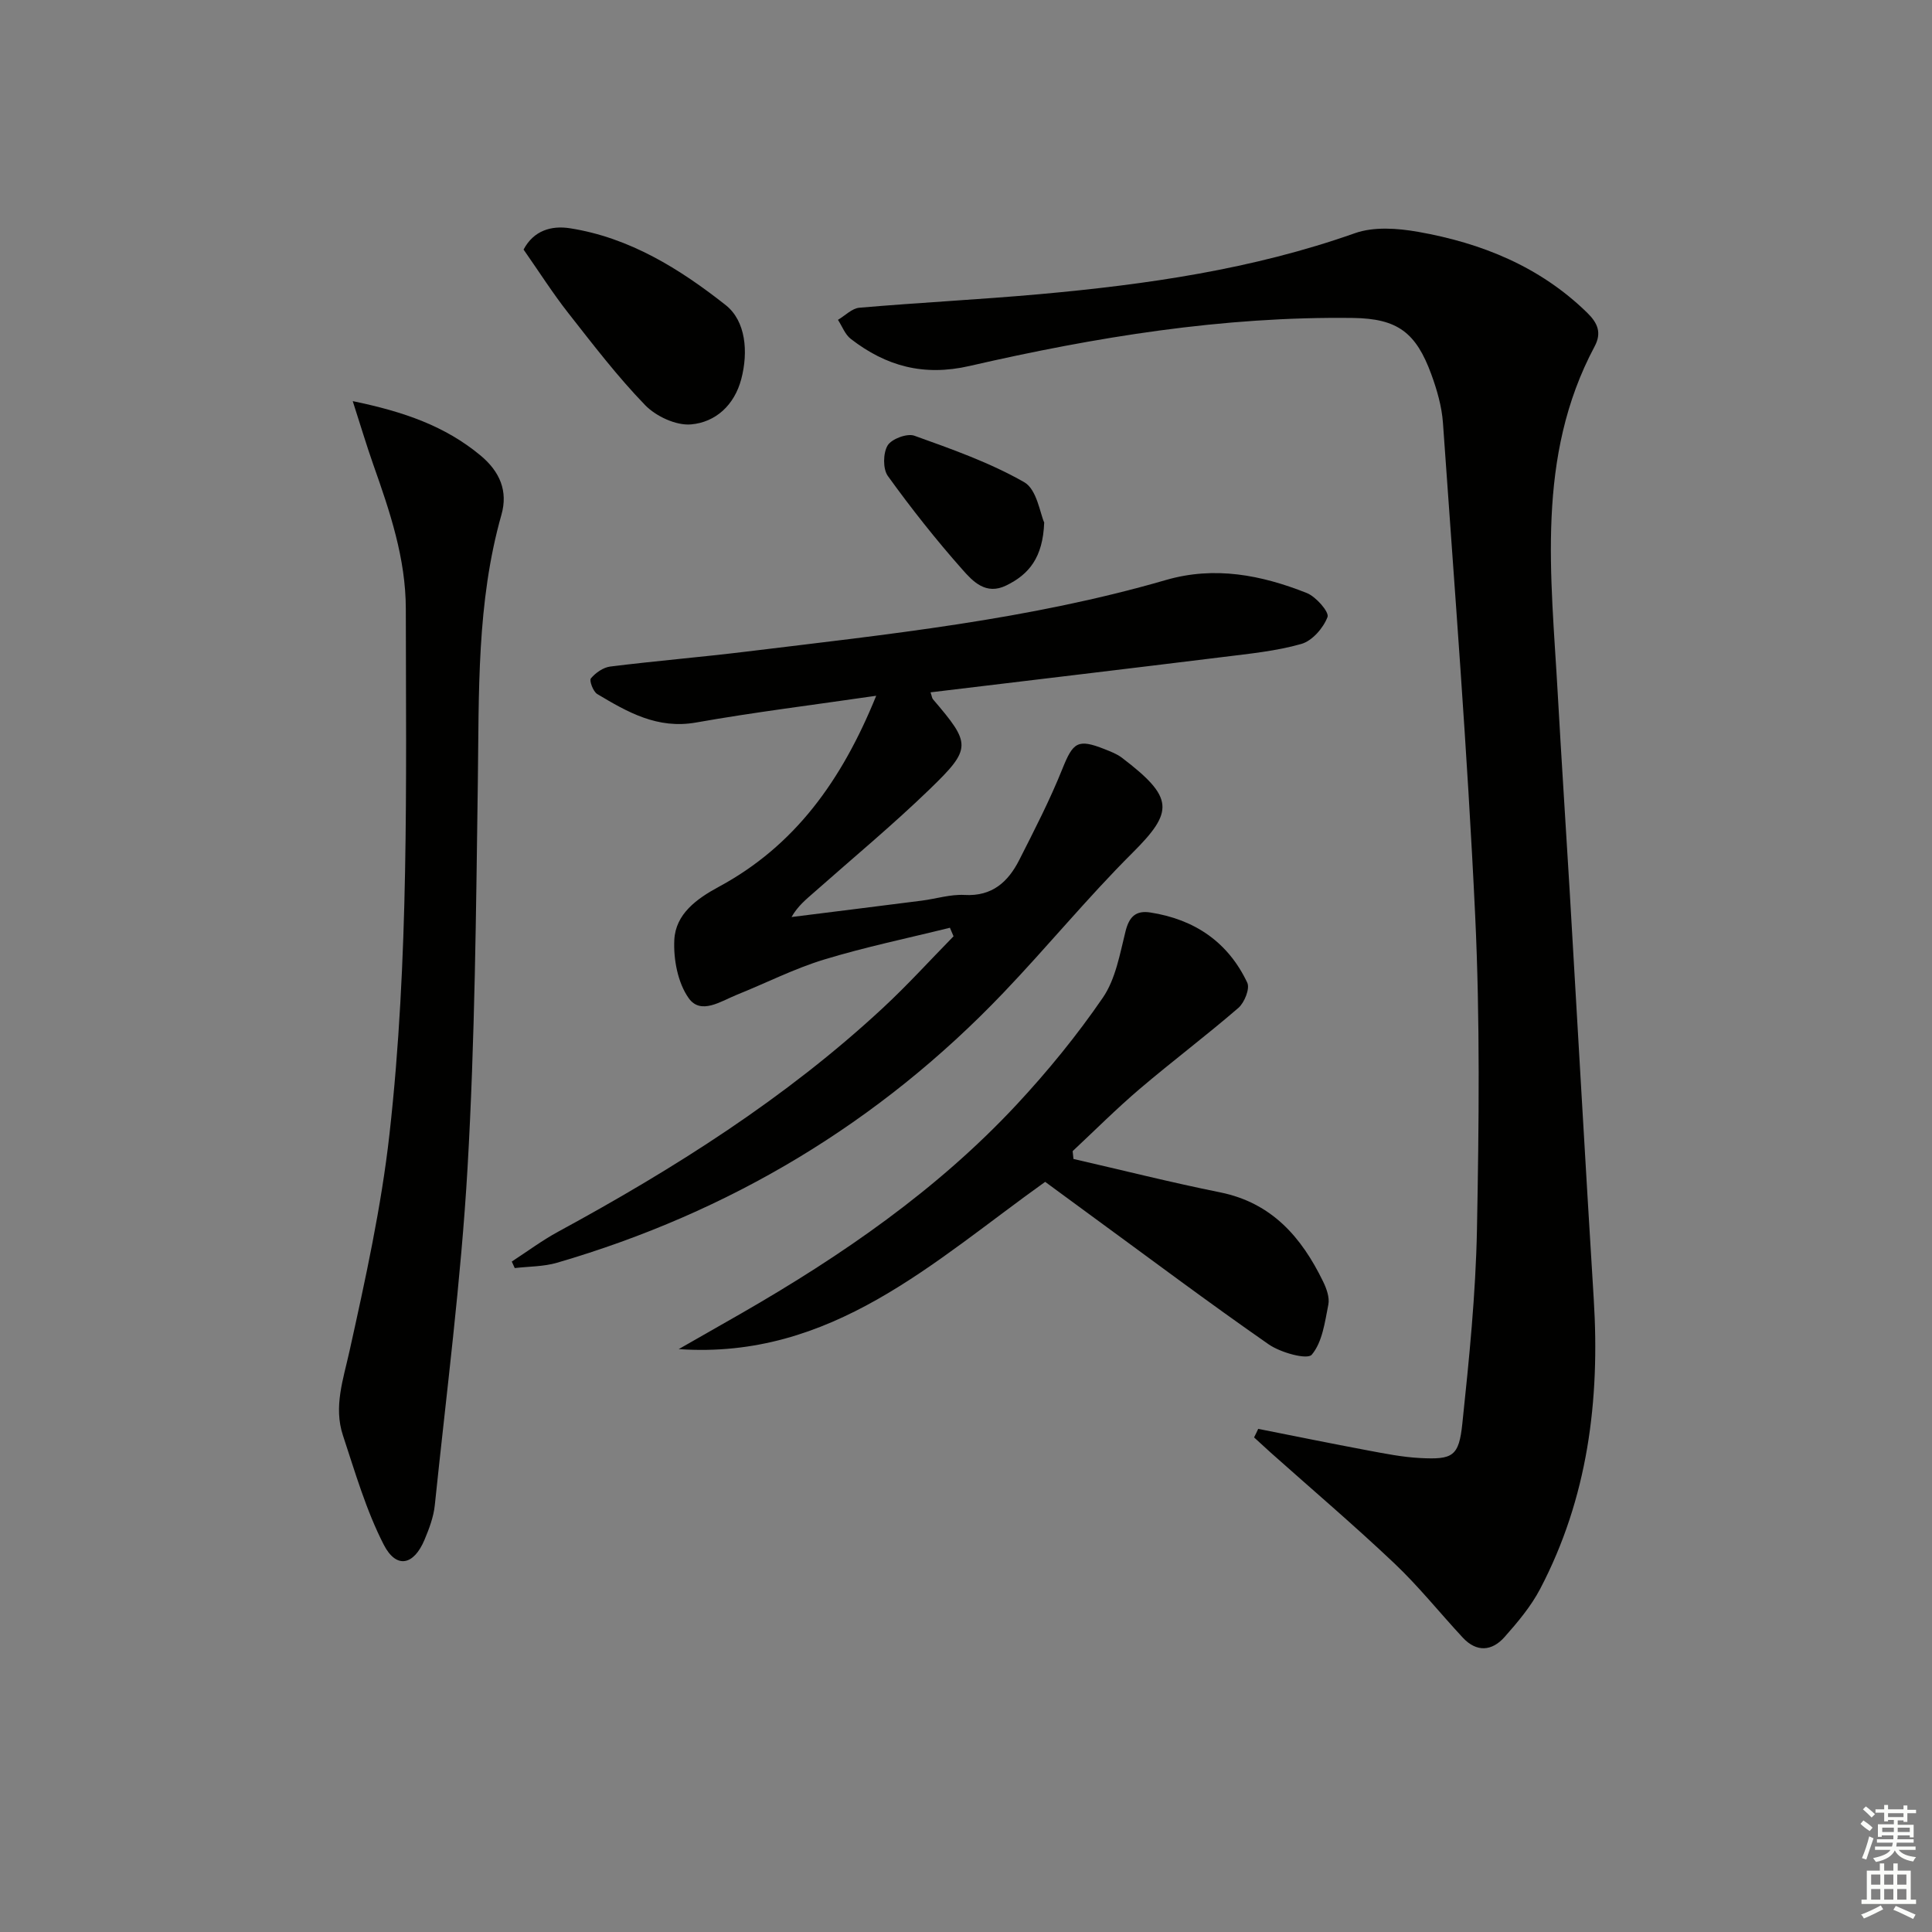 <svg enable-background="new 0 0 400 400" viewBox="0 0 400 400" xmlns="http://www.w3.org/2000/svg"><rect x="0" y="0" width="400" height="400" fill="#808080" stroke="none"/><g fill="#010100"><path d="m260.5 295.83c7.56 1.5 15.11 3.04 22.68 4.46 3.58.67 7.19 1.39 10.82 1.58 6.78.35 8.05-.33 8.76-7.12 1.41-13.37 2.77-26.81 3.03-40.24.41-21.64.65-43.34-.37-64.95-1.61-34.02-4.29-68-6.67-101.98-.24-3.42-1.24-6.88-2.43-10.13-3.15-8.57-6.95-11.5-16.18-11.62-26.97-.35-53.31 3.95-79.4 9.94-9.53 2.19-17.31.03-24.6-5.61-1.19-.92-1.78-2.61-2.65-3.94 1.48-.87 2.9-2.38 4.44-2.51 12.41-1.07 24.87-1.69 37.27-2.8 22.19-2 44.14-5.14 65.32-12.63 3.93-1.39 8.84-1.03 13.09-.28 13.14 2.32 25.2 7.18 34.99 16.74 2.19 2.14 3.06 4.16 1.54 7-12.22 22.91-8.98 47.47-7.63 71.82.76 13.61 1.66 27.2 2.47 40.81 1.67 28.21 3.24 56.42 4.99 84.63 1.3 20.94-1.24 41.16-11.1 59.97-1.9 3.62-4.63 6.87-7.37 9.96-2.6 2.93-5.77 3.21-8.64.13-4.75-5.11-9.12-10.6-14.18-15.39-8.3-7.86-17.02-15.28-25.56-22.89-1.17-1.05-2.32-2.12-3.48-3.18.31-.6.59-1.19.86-1.77z"/><path d="m192.66 143.34c.28.82.3 1.19.49 1.42 7.9 9.25 8.1 10.16-.68 18.65-7.65 7.4-15.86 14.21-23.84 21.27-1.69 1.49-3.46 2.89-4.75 5.18 8.98-1.13 17.97-2.24 26.95-3.39 2.96-.38 5.95-1.34 8.87-1.18 5.73.33 9.03-2.72 11.33-7.25 3.14-6.19 6.33-12.39 8.91-18.82 2.23-5.55 3.17-6.33 8.77-4.11 1.23.49 2.53.98 3.57 1.77 10.83 8.26 10.78 11.13 2.16 19.72-9.3 9.27-17.65 19.48-26.73 28.98-25.73 26.94-56.66 45.43-92.39 55.86-2.79.81-5.83.76-8.75 1.1-.2-.45-.41-.9-.61-1.35 3.2-2.08 6.28-4.38 9.62-6.19 24.05-13.07 47.09-27.62 67.23-46.33 5.08-4.71 9.75-9.87 14.61-14.82-.25-.59-.5-1.18-.75-1.77-8.7 2.16-17.51 3.98-26.07 6.59-6.17 1.88-12 4.86-18.01 7.27-3.31 1.33-7.49 4.27-10.01.71-2.25-3.18-3.17-8.03-2.97-12.06.27-5.37 4.63-8.51 9.2-10.98 15.69-8.47 25.43-21.9 32.6-39.56-13.17 1.92-25.29 3.41-37.31 5.54-7.98 1.41-14.18-2.15-20.45-5.9-.85-.51-1.69-2.8-1.31-3.24.97-1.15 2.55-2.27 4.01-2.45 9.4-1.17 18.84-1.95 28.24-3.1 29.16-3.56 58.42-6.58 86.78-14.81 10.12-2.94 19.79-1.04 29.19 2.69 1.91.76 4.67 3.94 4.29 4.96-.86 2.28-3.17 4.94-5.42 5.58-5.22 1.49-10.74 2.02-16.17 2.7-20.09 2.48-40.2 4.86-60.6 7.32z"/><path d="m73.03 83.05c10.67 2.2 19.13 5.18 26.42 11.22 4.1 3.4 5.74 7.45 4.37 12.29-5.16 18.2-4.63 36.82-4.89 55.44-.37 26.61-.6 53.25-2.13 79.8-1.35 23.33-4.37 46.57-6.78 69.84-.25 2.42-1.16 4.84-2.11 7.11-2.23 5.35-5.85 6.14-8.46 1.06-3.65-7.12-5.92-14.98-8.45-22.63-1.96-5.93.07-11.6 1.37-17.49 3.29-14.86 6.58-29.82 8.27-44.91 4.05-36.1 3.42-72.42 3.38-108.69-.01-10.52-3.31-20.2-6.74-29.91-1.4-3.98-2.61-8.04-4.25-13.13z"/><path d="m222.25 239.95c10.11 2.32 20.18 4.86 30.35 6.91 10.71 2.16 16.87 9.29 21.33 18.46.71 1.45 1.38 3.31 1.09 4.78-.72 3.63-1.24 7.79-3.44 10.38-.93 1.09-6.45-.43-8.92-2.15-12.55-8.73-24.78-17.91-37.13-26.93-3.07-2.24-6.13-4.5-9.14-6.71-23.16 16.54-44.24 36.82-75.87 34.63 4.3-2.46 8.61-4.9 12.91-7.37 20.87-12 40.59-25.58 57.08-43.28 6.44-6.92 12.48-14.32 17.82-22.11 2.64-3.85 3.52-9.01 4.69-13.71.75-3.02 2.11-4.4 5.14-3.93 9.17 1.42 16.11 6.13 20.08 14.55.57 1.22-.59 4.11-1.84 5.2-6.67 5.76-13.73 11.07-20.44 16.78-4.8 4.09-9.27 8.57-13.88 12.88.06.55.12 1.09.17 1.62z"/><path d="m108.4 51.67c2.07-3.93 5.74-5.02 9.61-4.41 12.35 1.93 22.76 8.43 32.24 15.91 4.16 3.29 4.71 9.67 3.22 15.32-1.42 5.38-5.3 8.94-10.42 9.38-3.08.26-7.23-1.67-9.48-3.99-5.75-5.94-10.81-12.57-15.93-19.09-3.18-4.05-5.94-8.4-9.24-13.12z"/><path d="m216.19 108.18c-.27 7.27-3.15 10.74-7.87 13.04-4.2 2.06-6.91-.86-9.03-3.26-5.49-6.19-10.64-12.71-15.47-19.41-1.05-1.46-1-4.73-.05-6.32.82-1.36 4.03-2.56 5.54-2.02 7.75 2.78 15.63 5.56 22.74 9.62 2.63 1.5 3.28 6.47 4.14 8.35z"/></g><path d="m385.2 377.6.6-.7c.6.4 1.3.9 1.9 1.5l-.6.7c-.8-.5-1.4-1-1.9-1.5zm.3 7.1c.6-1.4 1.1-2.9 1.5-4.5.3.1.6.3.9.4-.5 1.4-1 2.9-1.5 4.4zm.2-10.1.6-.6c.7.5 1.3 1.1 1.9 1.6l-.7.7c-.6-.6-1.2-1.2-1.8-1.7zm8.4-.8h.8v.9h1.8v.7h-1.8v1.8h-.8v-.3h-1.2v.9h3.3v2.6h-.8v-.4h-2.5c0 .3 0 .6-.1.8h3.4v.7h-3.5c0 .3-.1.6-.1.8h4v.7h-3.5c.7.9 1.9 1.3 3.6 1.5-.2.2-.4.5-.6.9-1.9-.3-3.2-1.1-3.8-2.3-.5 1.1-1.8 2-3.9 2.4-.2-.3-.4-.5-.6-.8 1.9-.4 3.1-.9 3.6-1.7h-3.2v-.7h3.5c.1-.2.1-.5.2-.8h-3.3v-.7h3.4c0-.2 0-.5 0-.8h-2.4v.3h-.8v-2.6h3.3v-.9h-1.2v.3h-.8v-1.8h-1.8v-.7h1.8v-.9h.8v.9h3.2zm-4.4 5.5h2.4c0-.3 0-.6 0-.9h-2.4zm1.2-3.1h3.2v-.8h-3.2zm4.4 2.2h-2.4v.9h2.5v-.9z" fill="#fbfcfa"/><path d="m389.2 385.8h.9v1.5h1.9v-1.5h.9v1.5h2.7v6h1.1v.9h-11.3v-.9h1.1v-6h2.7zm.2 8.7.5.8c-1.2.6-2.5 1.3-4 1.9-.2-.3-.3-.6-.6-.8 1.6-.6 3-1.3 4.1-1.9zm-2-4.3h1.9v-2.1h-1.9zm0 3.1h1.9v-2.2h-1.9zm2.7-3.1h1.9v-2.1h-1.9zm0 3.1h1.9v-2.2h-1.9zm2.4 1.3c1.4.6 2.7 1.2 4.1 1.8l-.5.9c-1.5-.7-2.8-1.4-4.1-1.9zm2.2-6.5h-1.9v2.1h1.9zm-1.9 5.2h1.9v-2.2h-1.9z" fill="#fbfcfa"/></svg>